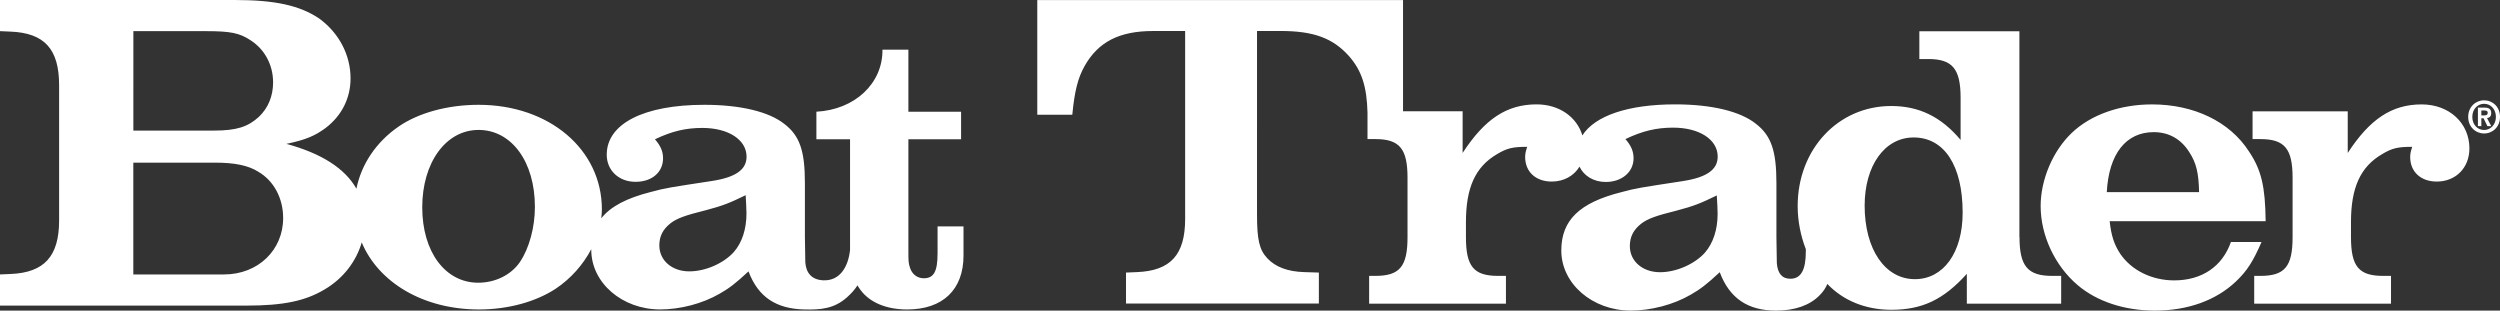 <?xml version="1.0" encoding="UTF-8"?><svg id="Layer_1" xmlns="http://www.w3.org/2000/svg" viewBox="0 0 1040 129.21"><rect x="0" y="0" width="1040" height="129.21" fill="#333333" stroke="none"/><path d="M390.02,105.47c0,7.42-1.52,10.29-5.73,10.29-2.7,0-4.89-1.69-5.73-4.38-.67-2.02-.67-2.7-.67-7.59v-45.86h21.92v-11.46h-21.92v-25.8h-10.79c.17,14-11.47,24.96-27.48,25.8v11.46h14v46.05c-.76,7.12-4.28,12.93-11.14,12.63-4.95-.21-7.14-3.21-7.47-7.43q0-1.85-.17-10.62v-22.42c0-13.49-2.19-19.73-8.6-24.62-6.41-5.06-18.21-7.92-33.21-7.92-25.29,0-40.63,7.92-40.63,20.74,0,6.58,5.06,11.3,11.97,11.3s11.46-4.05,11.46-9.78c0-2.87-1.01-5.23-3.37-7.92,7.08-3.37,12.81-4.72,19.73-4.72,10.79,0,18.38,4.89,18.38,11.97,0,5.39-4.55,8.6-14.5,10.11-17.53,2.69-19.05,2.86-25.29,4.55-10.06,2.54-16.77,6.04-20.65,10.96.15-1.24.25-2.48.25-3.71,0-24.95-21.92-43.5-51.26-43.5-12.98,0-25.12,3.37-33.39,9.11-9.25,6.39-15.42,15.64-17.46,25.79-4.77-8.43-14.48-14.67-29.12-18.65,8.2-1.71,12.01-3.43,16.39-6.67,6.67-5.14,10.29-12.39,10.29-20.58,0-9.91-4.96-19.06-13.15-24.97C124.65,2.29,114.55,0,97.59,0H0v12.96l4.38.19c14.11.57,20.21,7.24,20.21,22.3v56.23c0,14.87-6.1,21.73-20.21,22.3l-4.38.19v12.96h102.55c15.25,0,24.4-1.91,32.4-6.67,7.76-4.52,13.22-11.65,15.53-19.61,6.97,16.62,25.55,27.89,48.78,27.89,12.14,0,23.61-3.2,31.87-8.6,6.35-4.23,11.48-10.08,14.84-16.48,0,.1,0,.19,0,.29,0,13.66,12.81,24.78,28.66,24.78,8.26,0,17.54-2.36,24.78-6.57,3.88-2.19,6.75-4.38,11.97-9.27,4.04,10.79,11.63,15.59,23.27,15.85,6.63.15,12.31-.25,17.65-5.01,1.85-1.65,3.31-3.27,4.4-5.01.39.67.82,1.31,1.29,1.93,3.88,5.23,10.79,8.09,19.39,8.09,14.84,0,23.44-8.26,23.44-22.42v-12.14h-10.79v11.3ZM55.47,12.96h30.31c10.1,0,13.91.76,18.49,3.81,5.91,3.81,9.34,10.29,9.34,17.53,0,5.72-2.09,10.68-5.91,14.3-4.57,4.19-9.34,5.72-18.68,5.72h-33.54V12.96ZM93.2,114.17h-37.74v-46.51h33.93c8.2,0,13.91,1.14,18.11,3.81,6.48,3.81,10.29,11.06,10.29,19.25,0,13.34-10.48,23.45-24.59,23.45ZM216.29,109.01c-3.71,5.4-10.29,8.6-17.37,8.6-13.66,0-23.27-12.81-23.27-31.36s9.78-32.2,23.44-32.2,23.43,13.15,23.43,32.03c0,8.43-2.36,17.2-6.24,22.93ZM305.31,104.8c-4.21,4.72-11.8,8.09-18.55,8.09-7.25,0-12.48-4.56-12.48-10.79,0-3.88,1.52-6.75,4.72-9.27,2.7-2.02,5.9-3.2,14.67-5.39,7.08-1.86,9.95-3.04,16.52-6.24.17,2.86.34,5.9.34,7.59,0,6.57-1.85,12.14-5.23,16.02ZM840.07,98.63V13.01h-41.62v11.55h3.74c10.02,0,13.42,4.08,13.42,16.14v17.5c-8.15-9.68-17.33-14.1-28.88-14.1-22.08,0-38.9,18.01-38.9,41.62,0,6.11,1.2,12.27,3.39,17.93v.92c0,7.82-2.04,11.39-6.46,11.39-3.39,0-5.26-2.21-5.6-6.46q0-1.87-.17-10.7v-22.6c0-13.59-2.21-19.87-8.66-24.8-6.45-5.1-18.34-7.98-33.46-7.98-19.69,0-33.39,4.77-38.6,12.9-2.34-7.67-9.62-12.9-19.07-12.9-12.4,0-21.57,6.11-30.75,20.21v-17.33h-24.79V.03h-152.15v47.69h14.57c.95-9.84,2.27-15.14,5.11-20.25,5.68-10.03,14.38-14.57,28.58-14.57h13.25v78.16c0,14.94-6.05,21.57-20.06,22.14l-4.54.19v12.87h80.23v-12.87l-6.05-.19c-6.82-.19-11.92-2.09-15.33-5.68-3.41-3.6-4.35-7.76-4.35-18.35V12.89h9.84c13.81,0,21.76,3.03,28.39,10.41,5.34,6.08,7.45,12.7,7.73,23.52v11.04h3.23c10.19,0,13.42,4.08,13.42,16.14v24.63c0,12.23-3.23,16.14-13.42,16.14h-2.55v11.56h56.91v-11.56h-3.22c-10.2,0-13.42-3.9-13.42-16.14v-6.29c0-14.26,3.9-22.93,12.91-28.2,4.25-2.55,6.62-3.06,12.57-3.06-.68,2.04-.85,3.06-.85,4.25,0,6.12,4.41,10.2,11.04,10.2,5.12,0,9.25-2.39,11.57-6.2,1.86,3.88,5.91,6.37,10.94,6.37,6.62,0,11.55-4.08,11.55-9.86,0-2.89-1.02-5.27-3.39-7.98,7.13-3.4,12.91-4.76,19.87-4.76,10.87,0,18.52,4.92,18.52,12.06,0,5.43-4.59,8.66-14.61,10.19-17.67,2.72-19.2,2.88-25.48,4.59-17.5,4.41-24.97,11.72-24.97,24.29,0,13.76,12.91,24.97,28.88,24.97,8.32,0,17.67-2.38,24.97-6.62,3.9-2.21,6.79-4.42,12.06-9.34,4.08,10.87,11.72,15.97,23.44,15.97,7.81,0,14.1-2.21,18.18-6.45,1.4-1.4,2.41-2.89,3.14-4.64,6.58,6.9,15.87,10.75,26.6,10.75,12.91,0,21.74-4.24,31.43-14.95v12.4h39.24v-11.55h-3.74c-10.19,0-13.59-4.07-13.59-16.14ZM709.26,105.09c-4.25,4.75-11.89,8.15-18.68,8.15-7.3,0-12.57-4.59-12.57-10.87,0-3.9,1.53-6.8,4.76-9.35,2.72-2.04,5.94-3.23,14.78-5.43,7.13-1.87,10.02-3.06,16.64-6.29.17,2.89.34,5.95.34,7.64,0,6.62-1.87,12.23-5.27,16.14ZM796.58,116.13c-12.4,0-20.89-12.41-20.89-30.58,0-16.65,8.32-28.37,20.39-28.37,12.74,0,20.38,11.72,20.38,31.26,0,16.65-7.98,27.69-19.87,27.69ZM928.06,100.67c-3.57,10.2-12.06,15.97-23.61,15.97-9.17,0-17.66-4.08-22.42-11.04-2.55-3.91-3.74-7.48-4.41-13.59h64.89c-.17-14.27-1.7-21.23-6.97-29.05-7.99-12.4-22.93-19.53-40.26-19.53-13.25,0-25.48,4.24-33.46,11.89-7.82,7.47-12.91,19.37-12.91,30.41,0,12.23,5.94,24.8,15.28,32.78,8.15,6.97,19.7,10.7,32.27,10.7,13.59,0,25.48-4.24,33.81-12.23,4.59-4.42,6.97-8.16,10.53-16.31h-12.74ZM895.96,54.97c6.29,0,11.38,2.89,14.78,8.32,2.88,4.42,3.91,8.5,4.08,16.65h-38.4c.85-15.97,7.99-24.97,19.54-24.97ZM1027.27,61.77c0,7.98-5.61,13.76-13.59,13.76-6.63,0-11.04-4.08-11.04-10.2,0-1.19.17-2.21.85-4.25-5.95,0-8.32.51-12.57,3.06-9,5.27-12.91,13.93-12.91,28.2v6.29c0,12.23,3.23,16.14,13.42,16.14h3.23v11.56h-56.91v-11.56h2.55c10.19,0,13.42-3.9,13.42-16.14v-24.63c0-12.06-3.23-16.14-13.42-16.14h-3.23v-11.55h39.59v17.33c9.17-14.1,18.34-20.21,30.74-20.21,11.55,0,19.88,7.81,19.88,18.35ZM1036.34,47.05c0-1.67-.99-2.29-2.8-2.29h-2.73v7.72h1.43v-3.29h.91l1.62,3.29h1.58l-1.74-3.37c.94-.09,1.74-.65,1.74-2.07ZM1033.48,48h-1.24v-2.04h1.17c1.04,0,1.48.24,1.48.96s-.37,1.08-1.41,1.08ZM1033.39,41.73c-3.5,0-6.62,2.71-6.62,6.9s3.12,6.9,6.62,6.9,6.62-2.69,6.62-6.9-3.11-6.9-6.62-6.9ZM1033.39,54.08c-2.75,0-4.91-2.27-4.91-5.45s2.16-5.45,4.91-5.45,4.91,2.27,4.91,5.45-2.19,5.45-4.91,5.45Z" style="fill:#fff; stroke-width:0px;"/></svg>